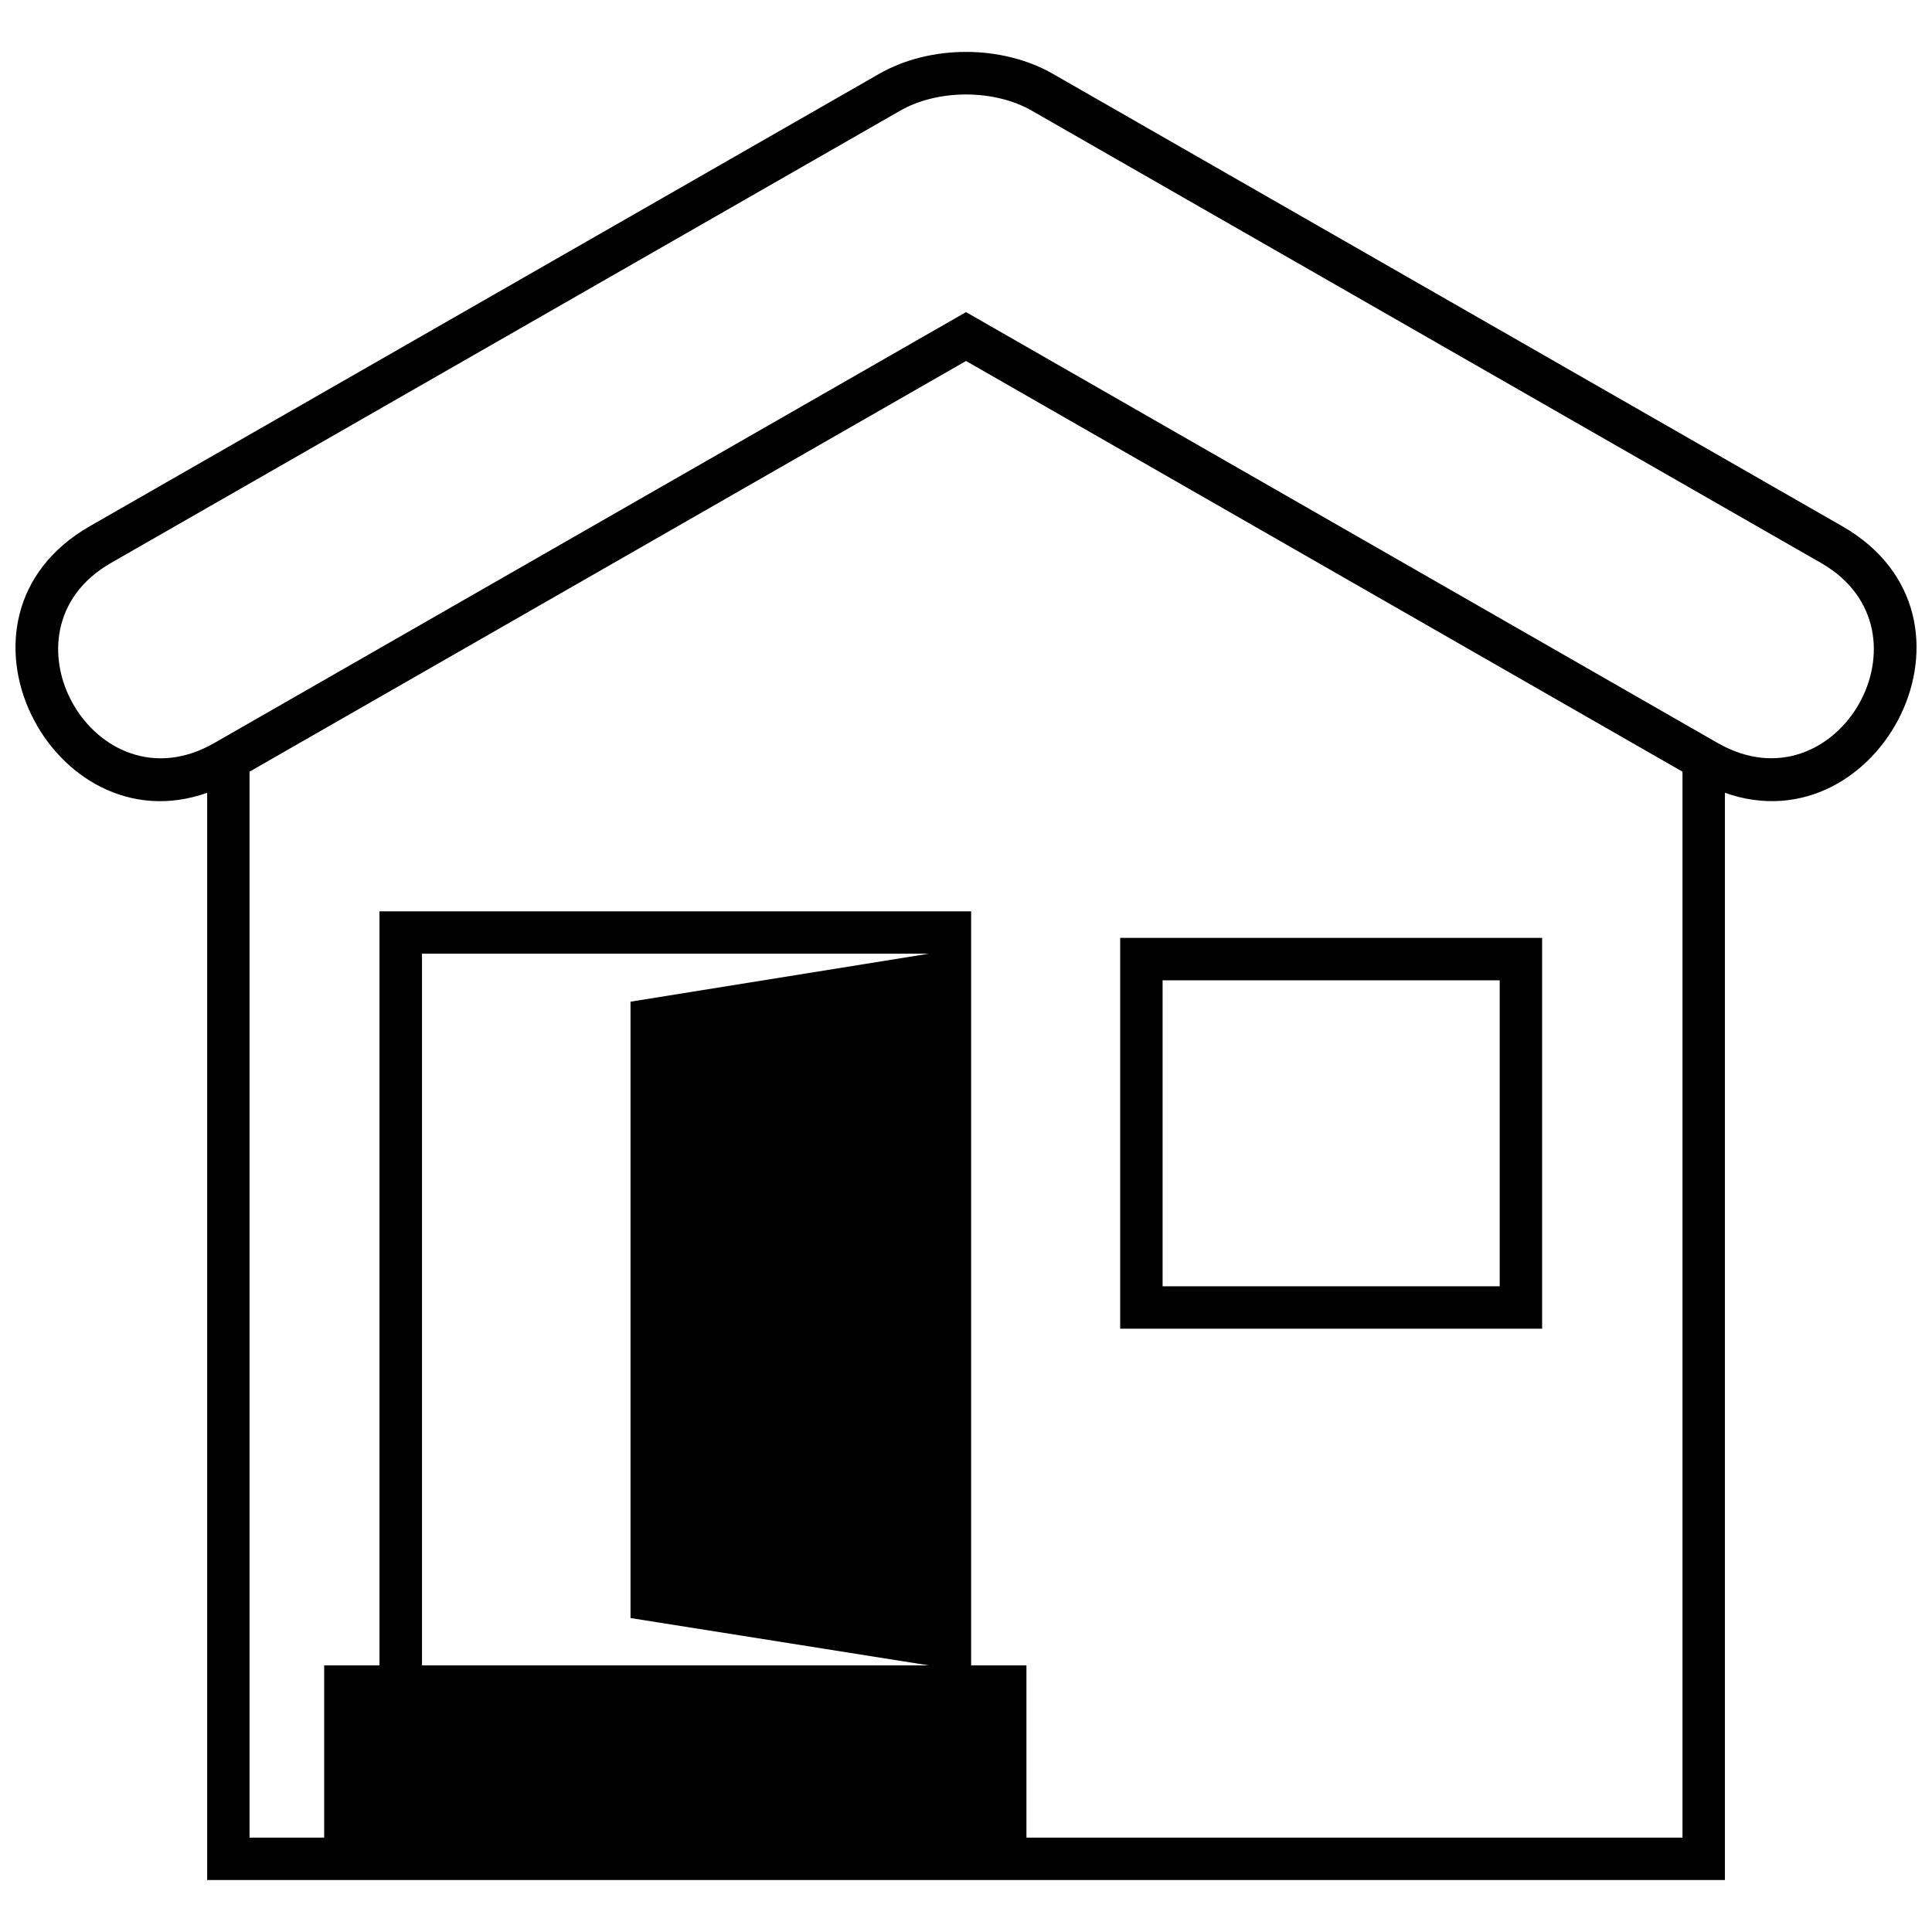 <?xml version="1.0" encoding="UTF-8"?>
<!-- Uploaded to: SVG Repo, www.svgrepo.com, Generator: SVG Repo Mixer Tools -->
<svg width="800px" height="800px" version="1.1" viewBox="144 144 512 512" xmlns="http://www.w3.org/2000/svg">
 <defs>
  <clipPath id="a">
   <path d="m148.09 157h503.81v486h-503.81z"/>
  </clipPath>
 </defs>
 <g clip-path="url(#a)">
  <path d="m400.01 226.71 199.24 114.22 0.203 0.109c31.539 17.773 58.578-29.816 27.152-47.84l-209.2-119.89c-9.969-5.695-24.848-5.695-34.812 0l-209.2 119.89c-31.512 18.066-4.246 65.844 27.359 47.73l199.26-114.22zm1.352 158.8v199.84h14.656v45.633h173.86v-282.48l-189.87-108.84-189.88 108.84v282.48h19.781v-45.633h14.656v-199.84zm-202.46 256.71v-288.12c-41.09 14.582-73.023-46.621-31.086-70.66l209.2-119.89c13.516-7.723 32.461-7.723 45.98 0l209.2 119.89c41.926 24.043 10.02 85.215-31.074 70.66v288.12zm191.23-245.48h-134.3v188.6h134.3l-79.039-12.543v-163.34z"/>
 </g>
 <path d="m552.68 392.55v103.57h-111.82v-103.57zm-11.242 11.242h-89.34v81.086h89.34z"/>
</svg>
